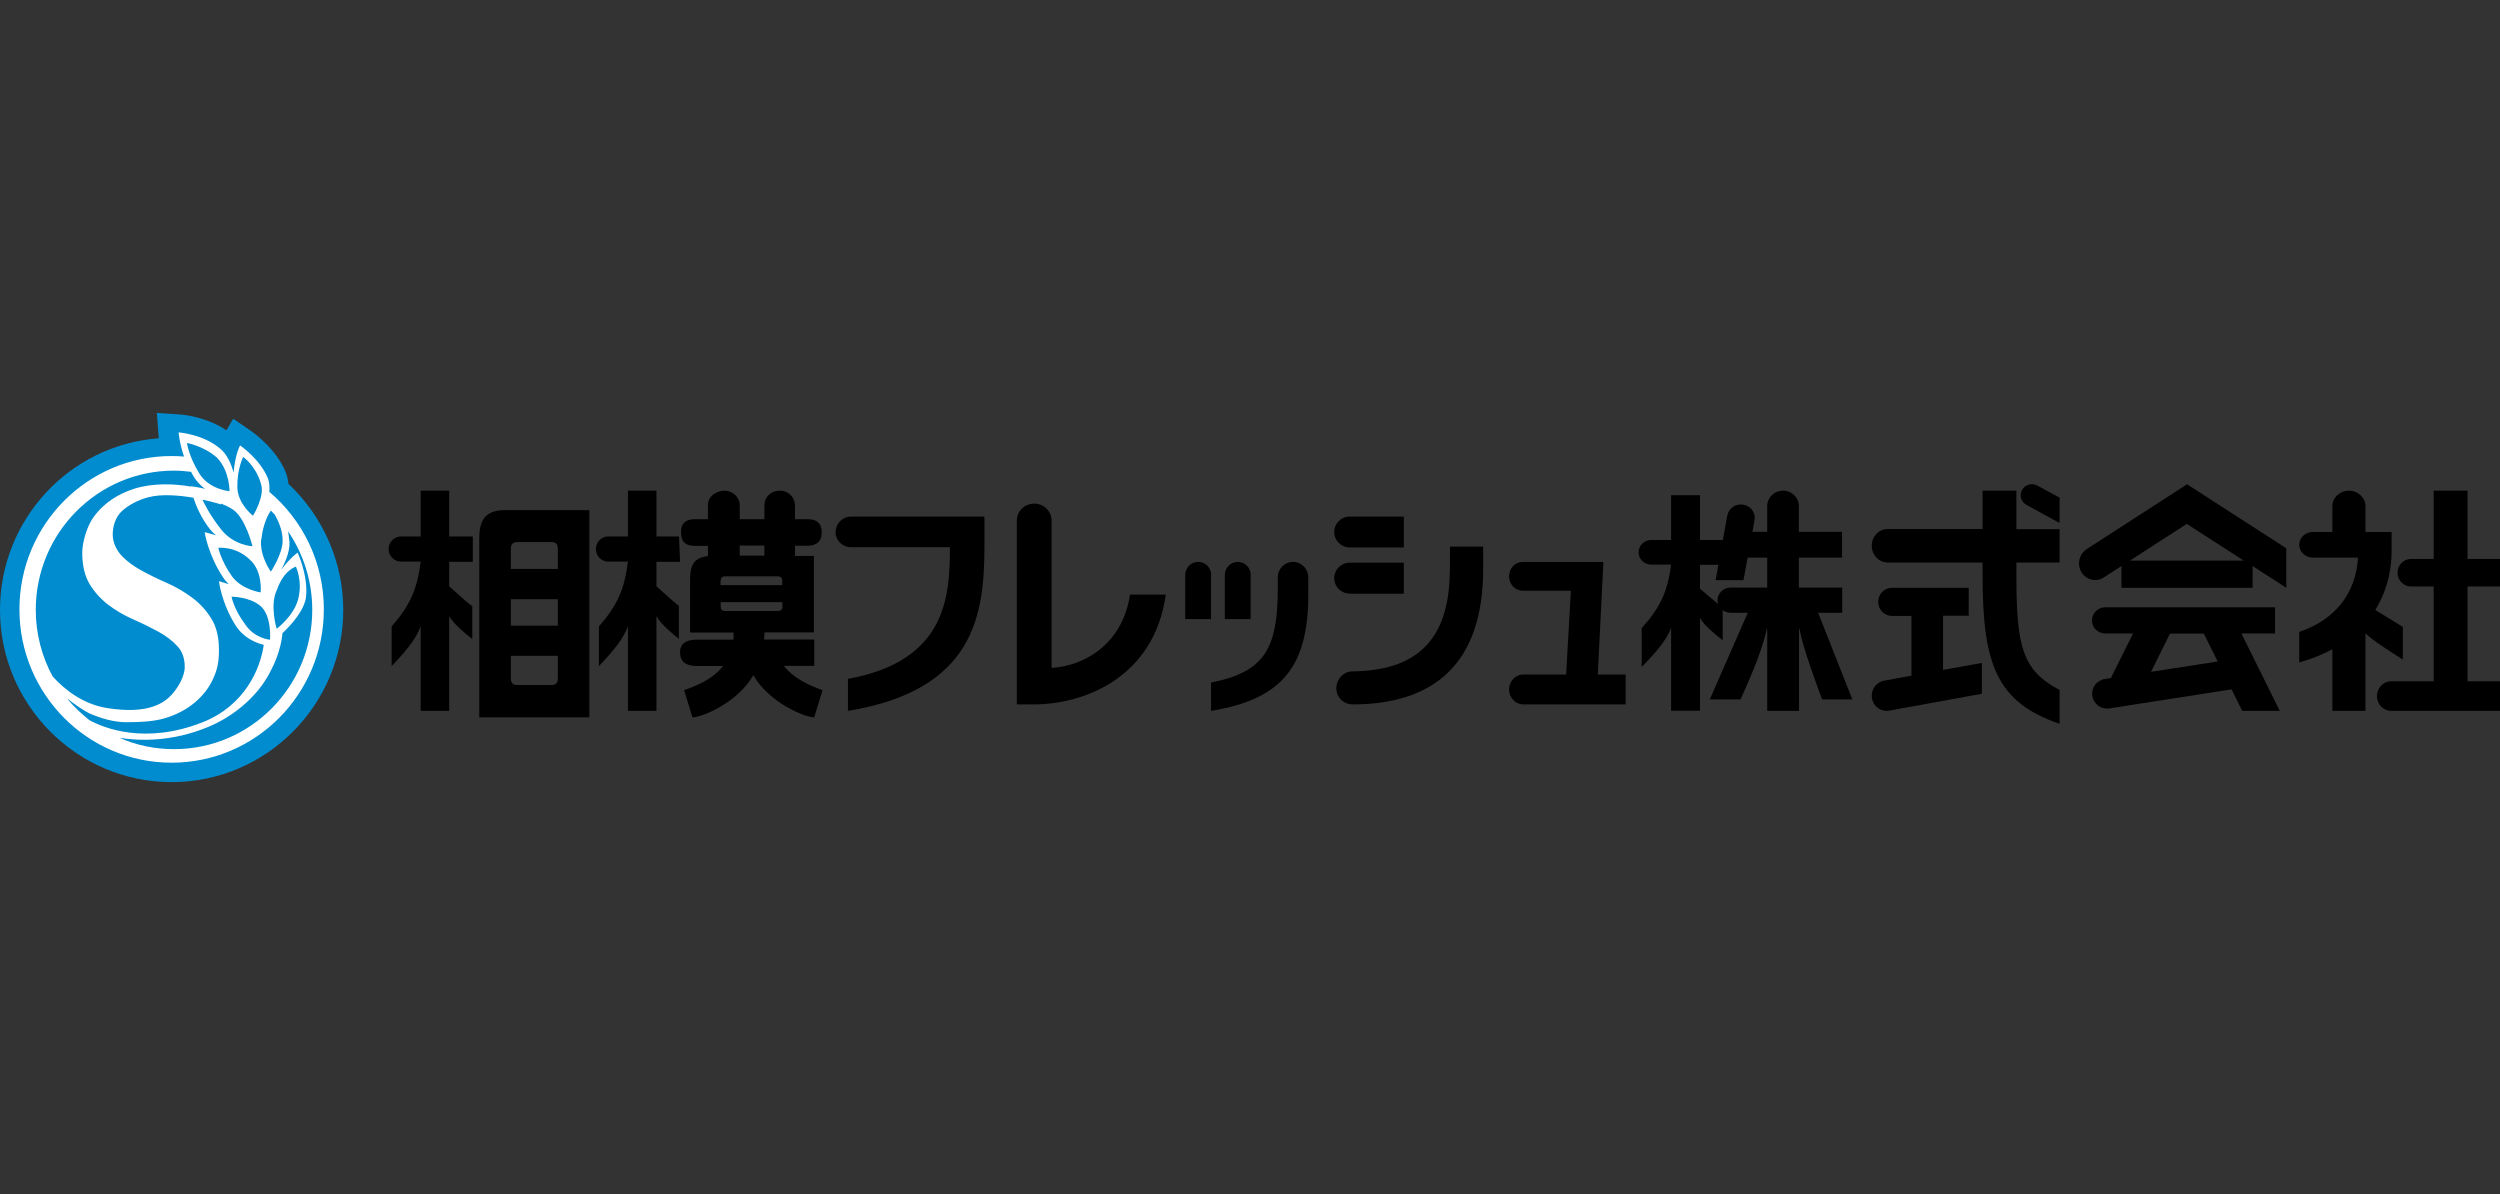 <svg width="224" height="107" viewBox="0 0 224 107" fill="none" xmlns="http://www.w3.org/2000/svg">
<rect x="0" y="0" width="224" height="107" fill="#333333" stroke="none"/>
<path d="M74.86 47.65C74.86 48.408 75.479 49.03 76.234 49.03H85.112C85.112 53.504 84.78 59.221 75.977 60.828V63.694C87.407 61.829 88.177 54.974 88.207 49.03V46.285H76.249C75.494 46.285 74.875 46.907 74.875 47.665" fill="black"/>
<path d="M129.904 51.013C129.904 57.628 126.666 60.081 121.192 60.156C120.383 60.156 119.735 60.854 119.735 61.672C119.735 62.49 120.397 63.114 121.207 63.114C128.211 63.114 132.891 59.709 132.891 51.013V48.976H129.918V51.013H129.904ZM120.927 49.05H125.783V46.285H120.927C120.162 46.285 119.544 46.909 119.544 47.668C119.544 48.426 120.162 49.05 120.927 49.05ZM120.927 53.198H125.783V50.418H120.927C120.162 50.418 119.544 51.042 119.544 51.8C119.544 52.559 120.162 53.183 120.927 53.183" fill="black"/>
<path d="M101.25 53.275C100.572 57.765 97.104 59.679 94.222 59.844V46.646C94.222 45.802 93.528 45.124 92.665 45.124C91.802 45.124 91.109 45.802 91.109 46.646V63.114H92.635C97.12 63.114 103.408 60.733 104.456 53.275H101.235H101.25Z" fill="black"/>
<path d="M143.161 60.455L143.663 50.347H140.901H136.439C135.759 50.347 135.212 50.922 135.212 51.638C135.212 52.353 135.759 52.928 136.439 52.928H140.753L140.324 60.439H136.483C135.774 60.439 135.212 61.046 135.212 61.777C135.212 62.508 135.774 63.114 136.483 63.114H145.658V60.439H143.161V60.455Z" fill="black"/>
<path d="M112.072 51.528C112.072 50.884 111.559 50.347 110.909 50.347C110.26 50.347 109.746 50.869 109.746 51.528V55.471H112.057V51.528H112.072ZM108.523 51.528C108.523 50.884 108.009 50.347 107.36 50.347C106.71 50.347 106.197 50.869 106.197 51.528V55.471H108.508V51.528H108.523ZM115.863 50.347C115.108 50.347 114.489 50.961 114.489 51.728V52.74C114.489 58.279 113.19 60.212 108.508 61.163V63.694C114.942 62.651 117.223 59.644 117.223 53.262V51.728C117.223 50.961 116.603 50.347 115.863 50.347Z" fill="black"/>
<path d="M204.269 63.694L200.828 56.757H203.845V54.409H188.638C187.986 54.409 187.44 54.933 187.44 55.59C187.44 56.248 187.971 56.757 188.638 56.757H191.125L189.138 60.749L188.593 60.839C187.85 60.958 187.349 61.646 187.471 62.364C187.592 63.096 188.274 63.59 189.017 63.47L199.949 61.766L200.904 63.694H204.269ZM192.732 60.196L194.43 56.772H197.462L198.705 59.269L192.732 60.196Z" fill="black"/>
<path d="M215.295 56.172L212.822 54.65C214.067 52.65 214.29 50.59 214.29 49.426V47.665H211.945V45.352C211.945 44.591 211.275 43.964 210.461 43.964C209.648 43.964 208.978 44.591 208.978 45.352V47.665H207.239C206.553 47.665 206.01 48.172 206.01 48.814C206.01 49.456 206.569 49.964 207.239 49.964H211.275C211.084 53.262 209.137 55.56 206.01 56.62V59.351C207.159 59.038 208.116 58.635 208.978 58.172V63.694H211.945V56.739C212.567 57.366 214.163 58.381 215.295 59.097V56.157V56.172Z" fill="black"/>
<path d="M224 52.55V50.083H221.09V43.964H218.059V50.083H216.019C215.359 50.083 214.819 50.638 214.819 51.316C214.819 51.995 215.359 52.55 216.019 52.55H218.059V61.043H214.264C213.544 61.043 212.974 61.629 212.974 62.369C212.974 63.109 213.559 63.694 214.264 63.694H224V61.043H221.09V52.55H224Z" fill="black"/>
<path d="M165.06 54.919V52.65H161.177V49.964H165.045V47.65H161.177V45.337C161.177 44.576 160.546 43.964 159.76 43.964C158.974 43.964 158.343 44.576 158.343 45.337V47.65H157.018L157.203 46.605C157.326 45.949 156.879 45.337 156.201 45.217C155.523 45.098 154.892 45.531 154.768 46.188L154.368 48.382H152.319V44.367H149.73V48.382H147.959C147.327 48.382 146.819 48.874 146.819 49.486C146.819 50.098 147.327 50.59 147.959 50.59H149.73C149.422 52.963 148.791 54.411 147.096 56.277V59.754C148.267 58.575 149.361 57.321 149.715 56.277H149.73V63.679H152.319V55.381H152.334C152.642 56.008 153.844 56.978 154.352 57.366V54.665C154.553 54.814 154.784 54.904 155.061 54.904H156.602L153.197 62.664H155.955C156.525 61.366 157.819 58.62 158.312 56.322H158.343V63.694H161.193V56.322H161.224C161.609 58.306 162.841 61.5 163.257 62.664H165.969L162.903 54.904H165.075L165.06 54.919ZM158.343 52.65H155.061C154.414 52.65 153.89 53.157 153.89 53.784C153.89 53.904 153.906 54.008 153.936 54.113L152.319 52.754V50.605H153.967L153.721 51.978H156.217L156.586 49.964H158.343V52.65Z" fill="black"/>
<path d="M180.669 43.964H177.639V47.401H169.135C168.34 47.401 167.71 48.073 167.71 48.901C167.71 49.73 168.355 50.401 169.135 50.401H177.639V51.495C177.639 59.449 178.839 62.902 184.539 64.855V61.824C181.209 60.058 180.669 57.995 180.669 51.495V50.401H184.539V47.417H180.669V43.979V43.964Z" fill="black"/>
<path d="M181.182 43.894C180.915 44.374 181.088 44.977 181.574 45.24L184.539 46.865V44.59L182.547 43.507C182.06 43.244 181.449 43.414 181.182 43.894Z" fill="black"/>
<path d="M195.949 43.399L186.958 49.206C186.287 49.647 186.074 50.575 186.5 51.268C186.927 51.976 187.826 52.181 188.497 51.74L190.082 50.717V52.668H201.832V50.717L204.85 52.668V49.127L195.949 43.383V43.399ZM190.844 50.229L195.934 46.94L201.04 50.229H190.844Z" fill="black"/>
<path d="M177.561 59.4L174.096 60.022V55.17H176.396V52.668H169.512C168.834 52.668 168.288 53.229 168.288 53.927C168.288 54.624 168.834 55.185 169.512 55.185H171.266V60.537L168.804 60.992C168.082 61.129 167.61 61.826 167.728 62.569C167.861 63.312 168.539 63.797 169.261 63.676L177.575 62.16V59.4H177.561Z" fill="black"/>
<path d="M45.33 45.705C43.794 45.705 42.943 46.259 42.943 48.201V64.275H52.808V45.705H45.33ZM49.981 60.807C49.981 61.193 49.783 61.377 49.434 61.377H46.318C45.968 61.377 45.77 61.193 45.77 60.807V58.758H49.981V60.807ZM49.981 56.061H45.77V53.687H49.981V56.061ZM49.981 50.975H45.77V49.157C45.77 48.833 45.907 48.571 46.318 48.571H49.434C49.814 48.571 49.981 48.771 49.981 49.157V50.975Z" fill="black"/>
<path d="M41.8 53.92C41.541 53.692 40.248 52.533 40.248 52.533V50.337H42.363V48.065H40.248V43.964H37.693V48.065H35.944C35.321 48.065 34.819 48.569 34.819 49.194C34.819 49.819 35.321 50.322 35.944 50.322H37.693C37.389 52.746 36.766 54.225 35.092 56.131V59.684C36.248 58.48 37.328 57.199 37.678 56.131H37.693V63.694H40.248V55.217H40.264C40.568 55.857 41.815 56.863 42.317 57.26V54.302C42.317 54.302 42.043 54.134 41.8 53.905V53.92Z" fill="black"/>
<path d="M60.37 53.92C60.111 53.692 58.818 52.533 58.818 52.533V50.337H60.933L60.841 48.065H58.818V43.964H56.263V48.065H54.514C53.891 48.065 53.389 48.569 53.389 49.194C53.389 49.819 53.891 50.322 54.514 50.322H56.263C55.959 52.746 55.336 54.225 53.662 56.131V59.684C54.818 58.48 55.898 57.199 56.248 56.131H56.263V63.694H58.818V55.217H58.834C59.138 55.857 60.324 56.848 60.826 57.245V54.286C60.826 54.286 60.613 54.134 60.37 53.905V53.92Z" fill="black"/>
<path d="M72.298 61.245C71.14 60.697 70.515 60.011 70.226 59.661H72.953V57.301H68.459C68.474 57.119 68.474 57.027 68.504 56.662H72.922V49.81C72.298 49.81 71.399 49.81 71.231 49.81C71.231 49.399 71.231 48.927 71.231 48.897H72.283C72.633 48.897 73.623 48.897 73.623 47.709C73.623 46.522 72.694 46.522 72.283 46.522H71.231V45.288C71.231 44.618 70.698 43.964 69.876 43.964C69.053 43.964 68.489 44.542 68.489 45.288V46.522H66.28V45.288C66.28 44.557 65.671 43.964 64.894 43.964C64.467 43.964 63.431 44.268 63.431 45.288V46.522H62.304C61.968 46.522 61.024 46.537 61.024 47.618C61.024 48.379 61.222 48.912 62.304 48.912H63.431C63.431 48.912 63.431 49.445 63.431 49.826C61.831 50.008 61.831 51.074 61.831 52.246V56.677H65.731C65.731 56.997 65.732 57.119 65.716 57.317H62.456C62.106 57.317 60.933 57.317 60.933 58.428C60.933 59.281 61.435 59.676 62.456 59.676H64.787C64.498 60.042 63.873 60.712 62.715 61.26C61.999 61.595 61.298 61.839 61.298 61.839L62.045 64.275C62.898 64.275 66.082 62.965 67.499 60.499C68.916 62.965 72.115 64.275 72.953 64.275L73.7 61.839C73.7 61.839 72.999 61.595 72.283 61.26L72.298 61.245ZM66.28 48.882H68.489C68.489 48.882 68.489 49.384 68.489 49.78H66.28C66.28 49.399 66.28 48.912 66.28 48.882ZM64.574 52.033C64.574 51.79 64.696 51.637 64.985 51.637H69.677C69.936 51.637 70.089 51.759 70.089 52.033V52.429H64.558V52.033H64.574ZM64.985 54.743C64.696 54.743 64.574 54.606 64.574 54.363V53.952H70.104V54.363C70.104 54.622 69.952 54.743 69.693 54.743H65H64.985Z" fill="black"/>
<path d="M25.848 43.372C25.803 42.975 25.727 42.625 25.605 42.32C24.724 40.171 22.703 38.768 22.475 38.6L20.894 37.518L20.287 38.555C18.478 37.335 16.366 37.152 16.123 37.137L14.056 37L14.208 39.073C14.208 39.073 14.208 39.164 14.223 39.271C6.215 39.866 0 46.573 0 54.652C0 63.157 6.899 70.078 15.378 70.078C23.858 70.078 30.756 63.157 30.756 54.652C30.756 50.383 28.963 46.283 25.848 43.356V43.372Z" fill="#008CCF"/>
<path d="M24.134 44.042C24.165 43.597 24.134 43.182 23.997 42.844C23.295 41.123 21.511 39.909 21.511 39.909C21.511 39.909 21.083 40.646 20.931 42.321C20.702 41.538 20.351 40.754 19.817 40.278C18.307 38.91 16.004 38.741 16.004 38.741C16.004 38.741 16.065 39.678 16.492 40.908C16.126 40.877 15.744 40.861 15.378 40.861C7.843 40.861 1.741 47.008 1.741 54.599C1.741 62.19 7.843 68.337 15.378 68.337C22.914 68.337 29.016 62.19 29.016 54.599C29.016 50.358 27.109 46.578 24.119 44.058L24.134 44.042ZM25.324 48.468C25.324 49.62 24.271 51.218 24.271 51.218C24.271 51.218 23.311 49.928 23.387 48.453C23.448 48.099 23.494 47.853 23.494 47.853H23.478C23.707 46.624 24.119 45.963 24.271 45.748C24.394 45.871 24.5 45.994 24.622 46.117C24.912 46.624 25.339 47.515 25.324 48.468ZM24.821 52.832C25.446 51.05 26.514 50.773 26.514 50.773C26.514 50.773 27.139 52.064 26.712 53.708C26.285 55.245 24.79 56.336 24.79 56.336C24.79 56.336 24.134 54.215 24.821 52.832ZM23.28 54.246C24.378 55.106 24.195 57.319 24.195 57.319C24.195 57.319 22.792 57.211 21.953 55.921C20.931 54.553 20.748 53.462 20.748 53.462C20.748 53.462 22.304 53.462 23.28 54.246ZM20.748 51.587C19.802 50.235 19.558 49.083 19.558 49.083C19.558 49.083 21.114 48.914 22.365 50.127C23.555 51.142 23.356 53.078 23.356 53.078C23.356 53.078 21.633 52.847 20.748 51.587ZM21.785 40.938C21.785 40.938 22.899 41.691 23.372 43.32C23.783 44.411 22.67 46.209 22.67 46.209C22.67 46.209 21.297 45.164 21.266 43.658C21.236 42.045 21.785 40.938 21.785 40.938ZM22.624 48.944C22.624 48.944 20.946 48.883 19.802 47.423C18.749 46.086 18.261 45.026 18.139 44.765C19.116 44.98 19.802 45.195 19.802 45.195C19.802 45.164 19.802 45.149 19.802 45.118C20.153 45.256 20.519 45.425 20.87 45.656C21.999 46.409 22.624 48.944 22.624 48.944ZM19.451 41.015C20.595 42.214 20.565 44.012 20.565 44.012C20.565 44.012 18.78 43.873 17.88 42.46C16.919 40.923 16.751 39.694 16.751 39.694C16.751 39.694 18.261 39.955 19.451 41.015ZM15.592 42.168C16.11 42.168 16.614 42.214 17.117 42.275C17.194 42.413 17.27 42.552 17.346 42.69C17.621 43.136 17.971 43.505 18.368 43.797C17.636 43.627 17.102 43.566 17.102 43.566C17.102 43.566 17.102 43.566 17.102 43.597C15.607 43.336 13.716 43.259 12.007 43.797C10.68 44.227 9.353 44.98 8.361 46.363C7.843 47.085 7.37 48.483 7.37 49.528C7.37 50.681 7.599 51.618 8.041 52.356C8.499 53.093 9.063 53.708 9.734 54.215C10.405 54.722 11.153 55.152 11.961 55.506C12.77 55.859 13.502 56.228 14.188 56.597C14.86 56.966 15.439 57.396 15.882 57.888C16.339 58.364 16.553 58.994 16.553 59.762C16.553 60.607 15.927 61.668 15.348 62.282C14.768 62.882 13.426 64.065 9.551 63.435C7.431 63.081 5.799 61.806 4.716 60.607C3.755 58.84 3.205 56.797 3.205 54.645C3.205 47.761 8.743 42.168 15.592 42.168ZM6.104 62.651C6.714 63.128 7.568 63.727 8.133 63.973C9.139 64.388 10.222 64.71 11.321 64.71C12.556 64.71 13.853 64.649 14.86 64.326C15.851 64.019 16.721 63.558 17.438 62.959C18.154 62.359 18.719 61.652 19.1 60.807C19.497 59.962 19.619 59.24 19.619 58.226C19.619 57.073 19.39 56.136 18.917 55.398C18.46 54.661 17.88 54.031 17.178 53.523C16.477 53.001 15.729 52.571 14.921 52.217C14.112 51.864 13.365 51.495 12.663 51.111C11.961 50.727 11.382 50.297 10.924 49.82C10.466 49.344 10.1 48.637 10.1 47.899C10.1 47.162 10.344 46.317 10.939 45.779C11.534 45.241 12.373 44.795 13.304 44.55C14.493 44.242 16.049 44.38 17.331 44.596C17.575 45.349 18.017 46.409 18.841 47.454C18.994 47.638 19.161 47.807 19.344 47.961C18.749 47.776 18.338 47.684 18.338 47.684C18.338 47.684 18.627 49.713 20.015 51.772C20.153 51.987 20.321 52.171 20.488 52.34C19.97 52.171 19.619 52.079 19.619 52.079C19.619 52.079 19.832 54 21.083 55.998C21.785 57.119 22.838 57.58 23.631 57.78C23.341 59.901 21.938 63.235 18.124 64.726C12.953 66.754 9.246 65.202 8.01 64.526C7.309 63.973 6.653 63.343 6.073 62.667L6.104 62.651ZM15.592 67.123C13.853 67.123 12.205 66.769 10.71 66.109C12.511 66.401 15.439 66.478 18.673 65.125C21.038 64.142 22.838 62.451 23.799 60.915C24.973 59.04 25.248 57.457 25.309 56.735C26.072 56.013 27.307 54.676 27.429 53.416C27.597 51.495 26.666 49.513 26.666 49.513C26.666 49.513 25.995 49.974 25.187 51.065C25.644 50.22 26.071 49.129 25.904 48.299C25.888 48.053 25.843 47.822 25.812 47.607C27.17 49.605 27.978 52.033 27.978 54.645C27.978 61.529 22.441 67.123 15.592 67.123Z" fill="white"/>
</svg>
